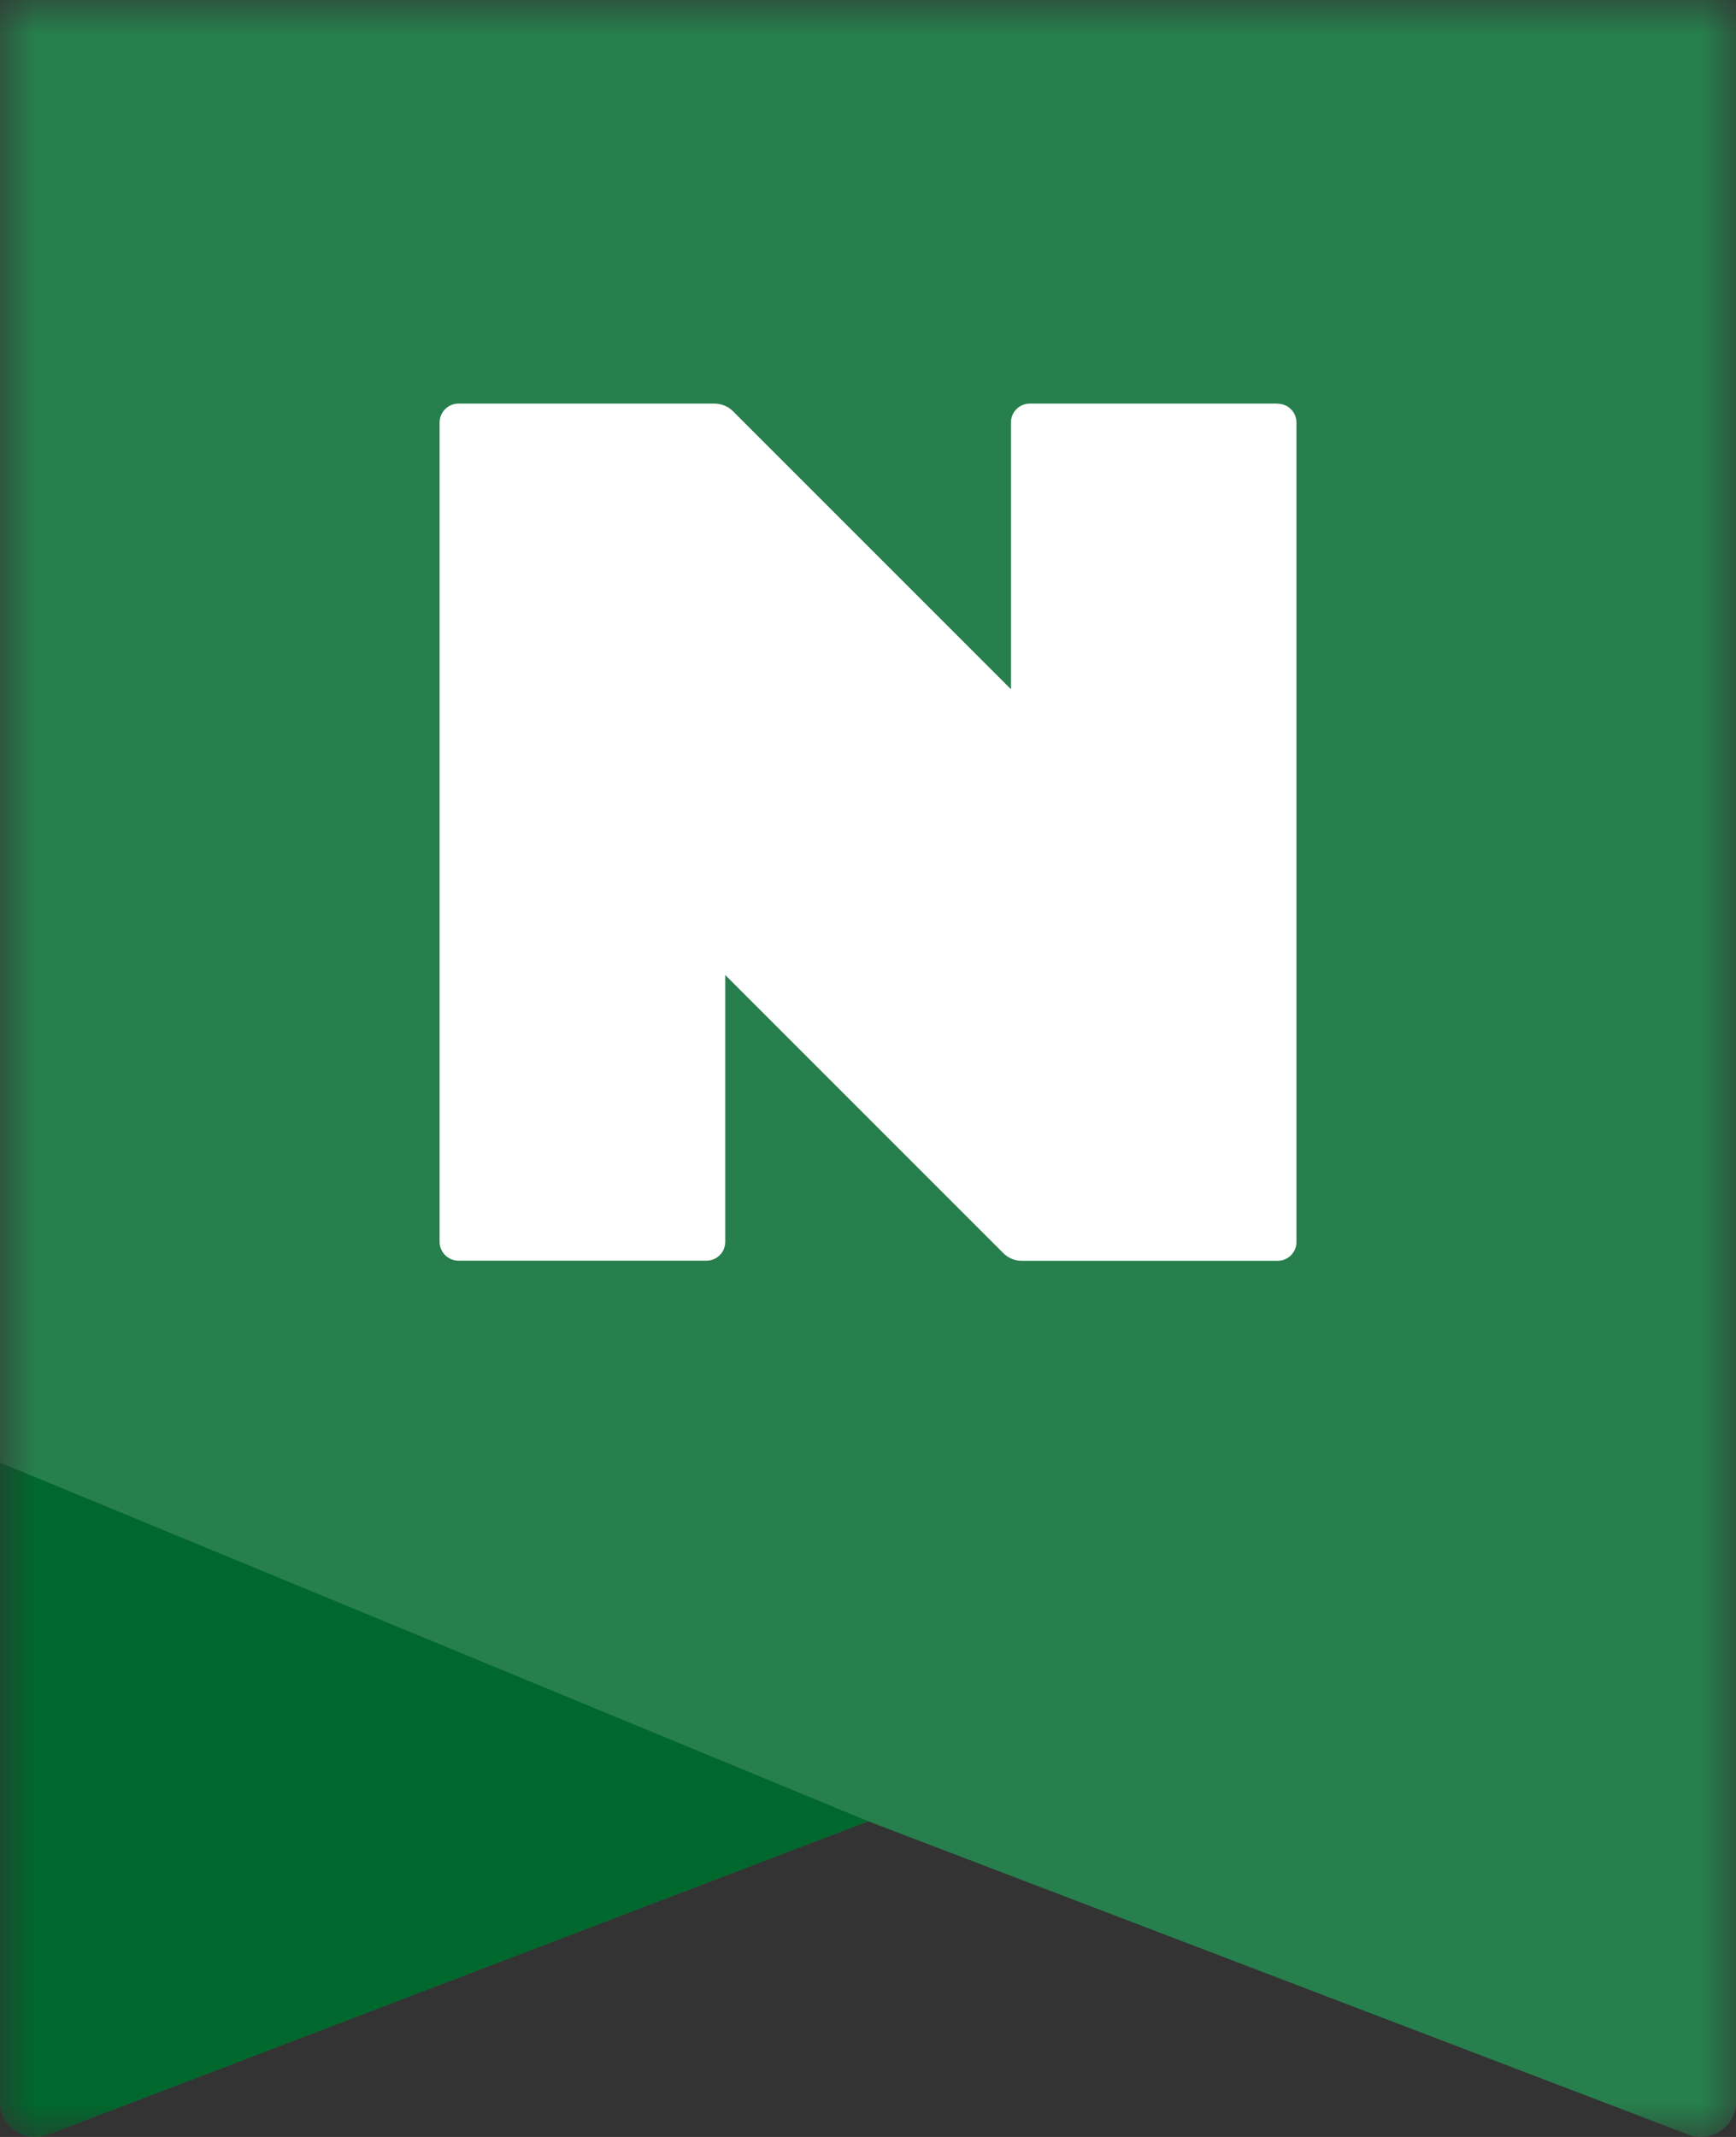 <svg width="26" height="32" viewBox="0 0 26 32" fill="none" xmlns="http://www.w3.org/2000/svg">
<rect x="0" y="0" width="26" height="32" fill="#333333" stroke="none"/>
<g clip-path="url(#clip0_12208_484)">
<mask id="mask0_12208_484" style="mask-type:luminance" maskUnits="userSpaceOnUse" x="0" y="-1" width="26" height="33">
<path d="M26 -0H0V32H26V-0Z" fill="white"/>
</mask>
<g mask="url(#mask0_12208_484)">
<path d="M26 -0H0V31.473C0 31.848 0.382 32.103 0.728 31.96L13 27.272L25.273 31.96C25.62 32.103 26.002 31.848 26.002 31.473V-0H26Z" fill="#267F4C"/>
<path d="M0 21.902V31.473C0 31.848 0.382 32.103 0.728 31.96L13.002 27.272L0 21.902Z" fill="#00682C"/>
<path d="M19.136 6.044H15.422C15.267 6.044 15.141 6.17 15.141 6.325V10.321L10.979 6.159C10.904 6.084 10.805 6.044 10.7 6.044H6.866C6.712 6.044 6.584 6.17 6.584 6.325V18.597C6.584 18.752 6.712 18.878 6.866 18.878H10.581C10.737 18.878 10.862 18.752 10.862 18.597V14.601L15.024 18.763C15.097 18.838 15.198 18.88 15.303 18.88H19.136C19.291 18.88 19.417 18.754 19.417 18.599V14.602V6.327C19.417 6.171 19.291 6.046 19.136 6.046" fill="white"/>
</g>
</g>
<defs>
<clipPath id="clip0_12208_484">
<rect width="26" height="32" fill="white"/>
</clipPath>
</defs>
</svg>
